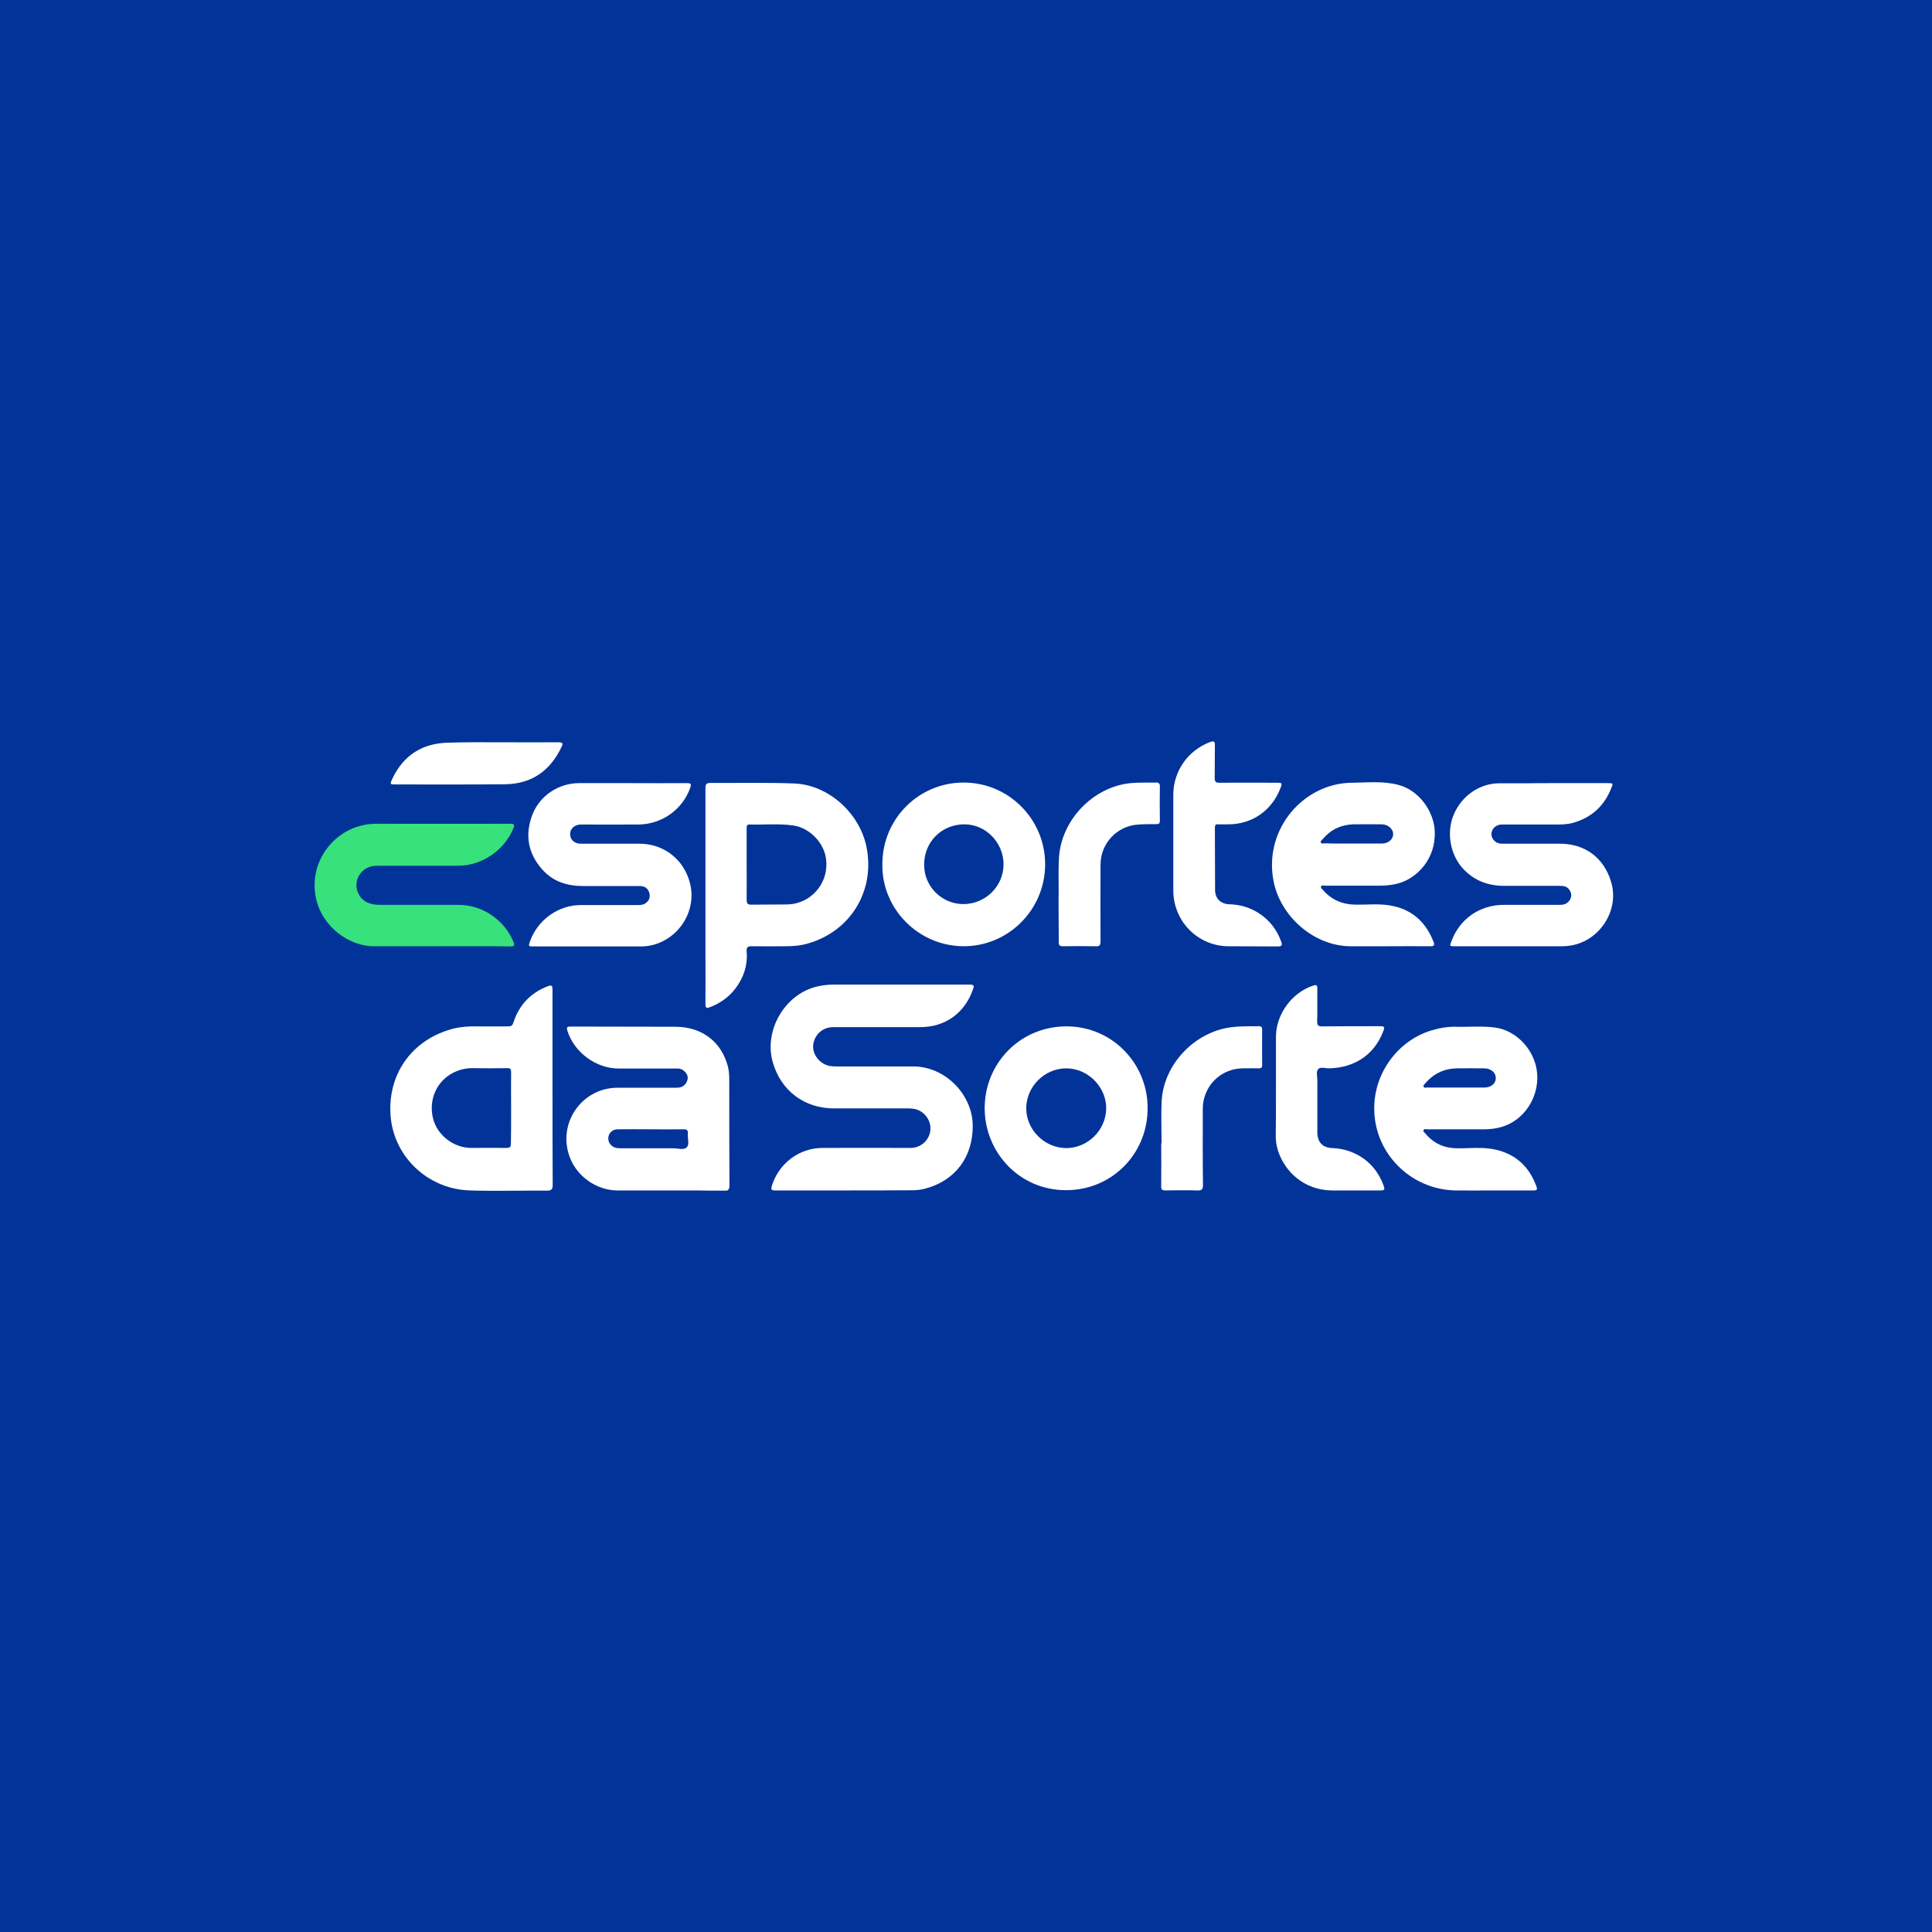<svg width="160" height="160" viewBox="0 0 160 160" fill="none" xmlns="http://www.w3.org/2000/svg">
<rect width="160" height="160" fill="#023399"/>
<g clip-path="url(#clip0_2476_1818)">
<path d="M70.085 98.588C68.128 98.588 66.171 98.588 64.214 98.588C63.917 98.588 63.823 98.557 63.917 98.211C64.496 96.355 66.171 95.066 68.128 95.066C70.555 95.05 72.981 95.066 75.408 95.066C76.222 95.066 76.911 94.484 77.036 93.697C77.161 92.911 76.676 92.125 75.877 91.873C75.611 91.794 75.314 91.794 75.032 91.794C73.044 91.794 71.071 91.794 69.083 91.794C66.609 91.794 64.668 90.332 63.995 87.957C63.244 85.315 65.013 82.311 67.674 81.698C68.144 81.588 68.598 81.54 69.083 81.54C72.793 81.54 76.504 81.54 80.214 81.54C80.683 81.54 80.715 81.588 80.543 82.028C79.838 83.947 78.241 85.063 76.206 85.063C73.811 85.063 71.4 85.063 69.005 85.063C68.222 85.063 67.596 85.551 67.392 86.29C67.204 86.966 67.533 87.69 68.191 88.083C68.535 88.287 68.895 88.319 69.287 88.319C71.4 88.319 73.529 88.319 75.642 88.319C78.257 88.319 80.558 90.63 80.558 93.257C80.558 95.868 79.071 97.802 76.582 98.447C76.222 98.541 75.877 98.573 75.502 98.573C73.701 98.588 71.901 98.588 70.085 98.588Z" fill="white"/>
<path d="M55.431 98.588C54.007 98.588 52.566 98.588 51.142 98.588C49.451 98.588 47.823 97.472 47.212 95.899C46.101 93.084 48.152 90.08 51.158 90.08C52.786 90.08 54.429 90.08 56.058 90.08C56.496 90.08 56.793 89.86 56.919 89.467C57.028 89.136 56.872 88.885 56.637 88.68C56.449 88.507 56.214 88.476 55.948 88.492C54.383 88.492 52.817 88.492 51.252 88.492C49.357 88.492 47.573 87.171 46.993 85.378C46.899 85.063 46.962 85.016 47.26 85.016C50.156 85.032 53.068 85.016 55.964 85.032C58.124 85.048 59.721 86.258 60.269 88.272C60.363 88.633 60.394 89.011 60.394 89.404C60.394 92.313 60.394 95.223 60.41 98.132C60.41 98.525 60.316 98.635 59.924 98.635C58.422 98.573 56.919 98.588 55.431 98.588ZM53.897 93.524C52.989 93.524 52.066 93.508 51.158 93.524C50.704 93.524 50.375 93.855 50.375 94.279C50.375 94.688 50.688 95.034 51.126 95.081C51.267 95.097 51.392 95.097 51.533 95.097C52.942 95.097 54.367 95.097 55.776 95.097C56.152 95.097 56.653 95.27 56.887 95.002C57.122 94.751 56.919 94.248 56.966 93.87C56.997 93.603 56.872 93.524 56.621 93.524C55.698 93.54 54.805 93.524 53.897 93.524Z" fill="white"/>
<path d="M58.422 74.134C58.422 71.177 58.422 68.236 58.422 65.279C58.422 64.949 58.484 64.839 58.844 64.839C61.161 64.855 63.494 64.792 65.811 64.886C68.629 65.012 71.196 67.355 71.76 70.139C72.48 73.756 70.476 77.09 66.938 78.128C66.312 78.317 65.67 78.364 65.012 78.364C64.089 78.364 63.181 78.38 62.257 78.364C61.913 78.348 61.803 78.474 61.834 78.805C61.897 79.544 61.772 80.267 61.459 80.943C60.911 82.107 60.034 82.925 58.829 83.397C58.5 83.522 58.406 83.475 58.422 83.114C58.437 81.604 58.422 80.11 58.422 78.6C58.422 77.122 58.422 75.628 58.422 74.134ZM61.834 71.602C61.834 72.561 61.85 73.52 61.834 74.48C61.834 74.81 61.897 74.936 62.257 74.92C63.196 74.904 64.151 74.92 65.091 74.904C65.513 74.904 65.92 74.841 66.312 74.684C67.549 74.228 68.629 72.876 68.409 71.146C68.253 69.809 67.063 68.551 65.686 68.362C64.496 68.189 63.29 68.315 62.085 68.283C61.803 68.268 61.834 68.456 61.834 68.645C61.834 69.62 61.834 70.611 61.834 71.602Z" fill="white"/>
<path d="M45.756 90.096C45.756 92.77 45.756 95.427 45.772 98.101C45.772 98.478 45.694 98.604 45.287 98.604C43.173 98.589 41.044 98.651 38.931 98.589C35.424 98.478 32.731 95.836 32.371 92.66C31.98 89.074 34.062 86.086 37.537 85.189C38.179 85.032 38.837 84.985 39.51 85.001C40.371 85.016 41.232 85.001 42.093 85.001C42.328 85.001 42.437 84.938 42.516 84.686C42.985 83.239 43.925 82.233 45.349 81.682C45.694 81.541 45.756 81.635 45.756 81.981C45.756 84.671 45.756 87.391 45.756 90.096ZM42.328 91.763C42.328 90.772 42.312 89.782 42.328 88.791C42.328 88.508 42.234 88.445 41.983 88.461C41.029 88.476 40.074 88.476 39.103 88.461C38.524 88.461 37.976 88.602 37.475 88.87C36.128 89.593 35.487 91.103 35.862 92.628C36.207 94.012 37.569 95.066 39.025 95.066C39.995 95.066 40.966 95.05 41.937 95.066C42.25 95.066 42.312 94.972 42.312 94.673C42.328 93.713 42.328 92.738 42.328 91.763Z" fill="white"/>
<path d="M114.937 78.364C113.919 78.364 112.886 78.364 111.868 78.364C108.816 78.364 105.982 75.879 105.45 72.859C104.839 69.494 106.812 66.301 109.849 65.201C110.553 64.949 111.289 64.823 112.025 64.823C113.309 64.807 114.592 64.666 115.845 65.012C117.489 65.452 118.741 67.151 118.819 68.818C118.929 71.145 117.348 72.671 115.954 73.111C115.438 73.268 114.905 73.347 114.357 73.347C112.823 73.347 111.289 73.347 109.739 73.347C109.63 73.347 109.457 73.284 109.41 73.41C109.348 73.536 109.489 73.63 109.567 73.709C110.272 74.526 111.18 74.904 112.244 74.92C113.199 74.935 114.17 74.825 115.109 74.983C116.894 75.281 118.083 76.335 118.725 78.018C118.835 78.317 118.725 78.364 118.459 78.364C117.285 78.348 116.111 78.364 114.937 78.364ZM112.072 69.856C112.87 69.856 113.653 69.856 114.451 69.856C114.984 69.856 115.391 69.494 115.375 69.054C115.359 68.629 114.952 68.283 114.451 68.267C113.653 68.267 112.87 68.251 112.072 68.267C111.07 68.299 110.225 68.692 109.567 69.463C109.489 69.557 109.317 69.651 109.395 69.793C109.457 69.903 109.614 69.84 109.724 69.84C110.506 69.871 111.289 69.856 112.072 69.856Z" fill="white"/>
<path d="M123.484 98.588C122.498 98.588 121.511 98.604 120.525 98.588C117.175 98.51 114.482 96.088 113.919 93.021C113.277 89.467 115.5 86.274 118.506 85.346C119.179 85.142 119.868 85.016 120.572 85.032C121.652 85.063 122.732 84.953 123.813 85.095C125.644 85.346 127.163 87.029 127.304 88.932C127.445 90.914 126.208 92.769 124.392 93.32C123.907 93.461 123.421 93.524 122.92 93.524C121.355 93.524 119.789 93.524 118.224 93.524C118.114 93.524 117.958 93.461 117.895 93.587C117.832 93.713 117.973 93.792 118.052 93.886C118.725 94.688 119.586 95.081 120.635 95.097C121.684 95.113 122.748 94.971 123.781 95.191C125.503 95.553 126.646 96.607 127.241 98.258C127.335 98.51 127.288 98.588 127.006 98.588C125.832 98.588 124.658 98.588 123.484 98.588ZM120.588 90.064C121.37 90.064 122.153 90.064 122.936 90.064C123.484 90.064 123.875 89.734 123.875 89.278C123.875 88.822 123.484 88.492 122.936 88.476C122.184 88.476 121.417 88.46 120.666 88.476C119.601 88.492 118.709 88.916 118.02 89.734C117.958 89.813 117.832 89.891 117.911 90.017C117.958 90.112 118.083 90.064 118.177 90.064C118.96 90.064 119.774 90.064 120.588 90.064Z" fill="white"/>
<path d="M52.254 64.855C53.788 64.855 55.338 64.87 56.872 64.855C57.216 64.855 57.279 64.917 57.154 65.263C56.512 67.056 54.805 68.267 52.864 68.283C51.283 68.299 49.702 68.283 48.121 68.283C47.651 68.283 47.291 68.55 47.228 68.943C47.15 69.462 47.51 69.871 48.089 69.871C49.702 69.871 51.33 69.871 52.942 69.871C54.993 69.871 56.668 71.192 57.154 73.19C57.78 75.769 55.76 78.364 53.099 78.379C50.124 78.379 47.166 78.379 44.191 78.379C43.753 78.379 43.753 78.379 43.894 77.955C44.52 76.193 46.226 74.951 48.105 74.951C49.67 74.951 51.236 74.951 52.801 74.951C53.021 74.951 53.24 74.951 53.428 74.825C53.741 74.621 53.882 74.322 53.772 73.945C53.663 73.567 53.396 73.378 52.989 73.378C51.424 73.378 49.858 73.378 48.293 73.378C46.978 73.378 45.804 73.017 44.911 72.01C43.706 70.658 43.456 69.116 44.097 67.449C44.724 65.861 46.289 64.855 47.964 64.855C49.389 64.855 50.829 64.855 52.254 64.855Z" fill="white"/>
<path d="M128.603 64.855C130.106 64.855 131.594 64.855 133.096 64.855C133.629 64.855 133.613 64.855 133.41 65.342C132.862 66.679 131.938 67.575 130.576 68.047C130.106 68.22 129.605 68.283 129.104 68.283C127.523 68.283 125.942 68.283 124.377 68.283C123.907 68.283 123.562 68.597 123.515 69.022C123.484 69.368 123.75 69.746 124.126 69.84C124.251 69.871 124.392 69.871 124.533 69.871C126.083 69.871 127.633 69.871 129.183 69.871C131.265 69.871 132.83 71.035 133.425 73.032C134.114 75.297 132.595 77.703 130.404 78.238C130.028 78.332 129.668 78.364 129.277 78.364C126.349 78.364 123.422 78.364 120.494 78.364C120.04 78.364 120.04 78.364 120.197 77.955C120.901 76.068 122.561 74.935 124.564 74.935C126.114 74.935 127.664 74.935 129.214 74.935C129.59 74.935 129.871 74.794 130.044 74.463C130.2 74.165 130.122 73.882 129.918 73.63C129.746 73.41 129.496 73.363 129.23 73.363C127.695 73.363 126.161 73.363 124.611 73.363C123.281 73.363 122.138 72.969 121.199 71.979C120.118 70.846 119.758 68.975 120.384 67.481C121.026 65.924 122.529 64.87 124.157 64.87C124.893 64.87 125.645 64.87 126.38 64.87C127.116 64.855 127.868 64.855 128.603 64.855Z" fill="white"/>
<path d="M95.038 91.716C95.085 95.333 92.346 98.384 88.62 98.557C84.737 98.746 81.763 95.757 81.559 92.172C81.34 88.35 84.252 85.079 88.182 85.001C92.064 84.922 95.038 88.067 95.038 91.716ZM88.291 95.081C90.091 95.081 91.594 93.587 91.61 91.794C91.626 90.017 90.091 88.476 88.307 88.476C86.507 88.476 85.004 89.97 84.988 91.779C84.988 93.556 86.491 95.066 88.291 95.081Z" fill="white"/>
<path d="M73.075 71.554C73.075 67.811 76.081 64.808 79.806 64.808C83.548 64.808 86.569 67.859 86.554 71.602C86.538 75.344 83.517 78.364 79.806 78.364C75.987 78.348 72.996 75.187 73.075 71.554ZM79.791 74.873C81.607 74.873 83.11 73.394 83.11 71.586C83.11 69.777 81.638 68.267 79.869 68.267C77.99 68.267 76.534 69.714 76.534 71.602C76.519 73.41 77.99 74.873 79.791 74.873Z" fill="white"/>
<path d="M36.457 78.364C34.626 78.364 32.794 78.364 30.947 78.364C28.802 78.348 26.751 76.681 26.219 74.605C25.374 71.35 27.863 68.204 31.182 68.22C34.876 68.236 38.571 68.22 42.266 68.22C42.594 68.22 42.626 68.315 42.516 68.598C41.78 70.406 39.917 71.696 37.96 71.696C35.706 71.696 33.452 71.696 31.197 71.696C29.914 71.696 29.131 72.97 29.71 74.055C30.086 74.763 30.759 74.936 31.495 74.936C33.655 74.936 35.816 74.936 37.976 74.936C39.933 74.936 41.764 76.162 42.516 77.987C42.657 78.317 42.563 78.38 42.25 78.38C40.309 78.348 38.383 78.364 36.457 78.364Z" fill="#37E17B"/>
<path d="M105.669 89.955C105.669 88.586 105.669 87.218 105.669 85.85C105.669 83.994 107.015 82.17 108.769 81.62C109.019 81.541 109.097 81.588 109.097 81.871C109.082 82.783 109.113 83.68 109.082 84.592C109.082 84.906 109.16 85.001 109.489 85.001C111.07 84.985 112.651 84.985 114.217 84.985C114.686 84.985 114.702 85.032 114.53 85.472C113.778 87.36 112.181 88.429 110.052 88.476C109.739 88.476 109.317 88.319 109.144 88.571C108.988 88.775 109.097 89.168 109.097 89.483C109.097 90.898 109.097 92.329 109.097 93.745C109.097 94.594 109.52 95.05 110.366 95.082C112.291 95.16 113.888 96.324 114.545 98.085C114.718 98.557 114.702 98.589 114.217 98.589C112.933 98.589 111.649 98.589 110.366 98.589C108.393 98.589 106.734 97.472 105.966 95.648C105.763 95.16 105.653 94.641 105.653 94.106C105.669 92.722 105.669 91.339 105.669 89.955Z" fill="white"/>
<path d="M97.168 69.761C97.168 68.456 97.168 67.135 97.168 65.83C97.168 63.864 98.373 62.15 100.205 61.458C100.549 61.332 100.628 61.41 100.612 61.757C100.596 62.653 100.612 63.549 100.596 64.43C100.596 64.745 100.69 64.823 100.988 64.823C102.569 64.808 104.15 64.823 105.716 64.823C106.185 64.823 106.201 64.839 106.044 65.264C105.34 67.119 103.696 68.267 101.724 68.267C101.442 68.267 101.16 68.283 100.878 68.267C100.659 68.252 100.612 68.346 100.612 68.55C100.628 70.265 100.612 71.995 100.628 73.709C100.628 74.432 101.113 74.873 101.833 74.888C103.774 74.936 105.45 76.146 106.091 77.955C106.201 78.254 106.201 78.38 105.81 78.38C104.448 78.364 103.086 78.38 101.724 78.364C99.188 78.348 97.168 76.288 97.168 73.74C97.168 72.403 97.168 71.082 97.168 69.761Z" fill="white"/>
<path d="M87.665 74.542C87.696 73.536 87.634 72.325 87.696 71.098C87.853 67.937 90.514 65.154 93.645 64.855C94.334 64.792 95.023 64.823 95.712 64.808C95.947 64.792 96.056 64.871 96.056 65.122C96.04 66.066 96.04 67.009 96.056 67.969C96.056 68.22 95.947 68.252 95.743 68.252C95.258 68.252 94.772 68.252 94.287 68.283C92.518 68.377 91.141 69.84 91.141 71.617C91.141 73.725 91.125 75.832 91.141 77.955C91.141 78.27 91.078 78.38 90.749 78.364C89.841 78.348 88.949 78.348 88.041 78.364C87.759 78.364 87.665 78.285 87.681 78.002C87.681 76.917 87.665 75.832 87.665 74.542Z" fill="white"/>
<path d="M96.197 94.688C96.197 93.556 96.15 92.408 96.197 91.275C96.323 88.209 98.874 85.488 101.911 85.079C102.694 84.969 103.477 85.001 104.244 84.985C104.463 84.985 104.526 85.064 104.526 85.268C104.526 86.243 104.51 87.218 104.526 88.193C104.526 88.413 104.463 88.476 104.244 88.476C103.806 88.46 103.383 88.476 102.945 88.476C101.082 88.476 99.61 89.97 99.61 91.826C99.61 93.918 99.594 96.025 99.626 98.117C99.626 98.494 99.532 98.604 99.156 98.588C98.279 98.557 97.403 98.573 96.526 98.588C96.229 98.588 96.15 98.494 96.166 98.227C96.182 97.047 96.166 95.868 96.166 94.688C96.182 94.688 96.197 94.688 96.197 94.688Z" fill="white"/>
<path d="M41.435 61.473C43.032 61.473 44.645 61.489 46.242 61.473C46.617 61.473 46.649 61.568 46.492 61.882C45.553 63.848 44.019 64.917 41.843 64.949C38.821 64.98 35.8 64.965 32.778 64.965C32.293 64.965 32.277 64.949 32.481 64.508C33.42 62.527 35.001 61.536 37.162 61.505C38.602 61.458 40.026 61.473 41.435 61.473Z" fill="white"/>
</g>
<defs>
<clipPath id="clip0_2476_1818">
<rect width="107.535" height="37.209" fill="white" transform="translate(26.047 61.395)"/>
</clipPath>
</defs>
</svg>
